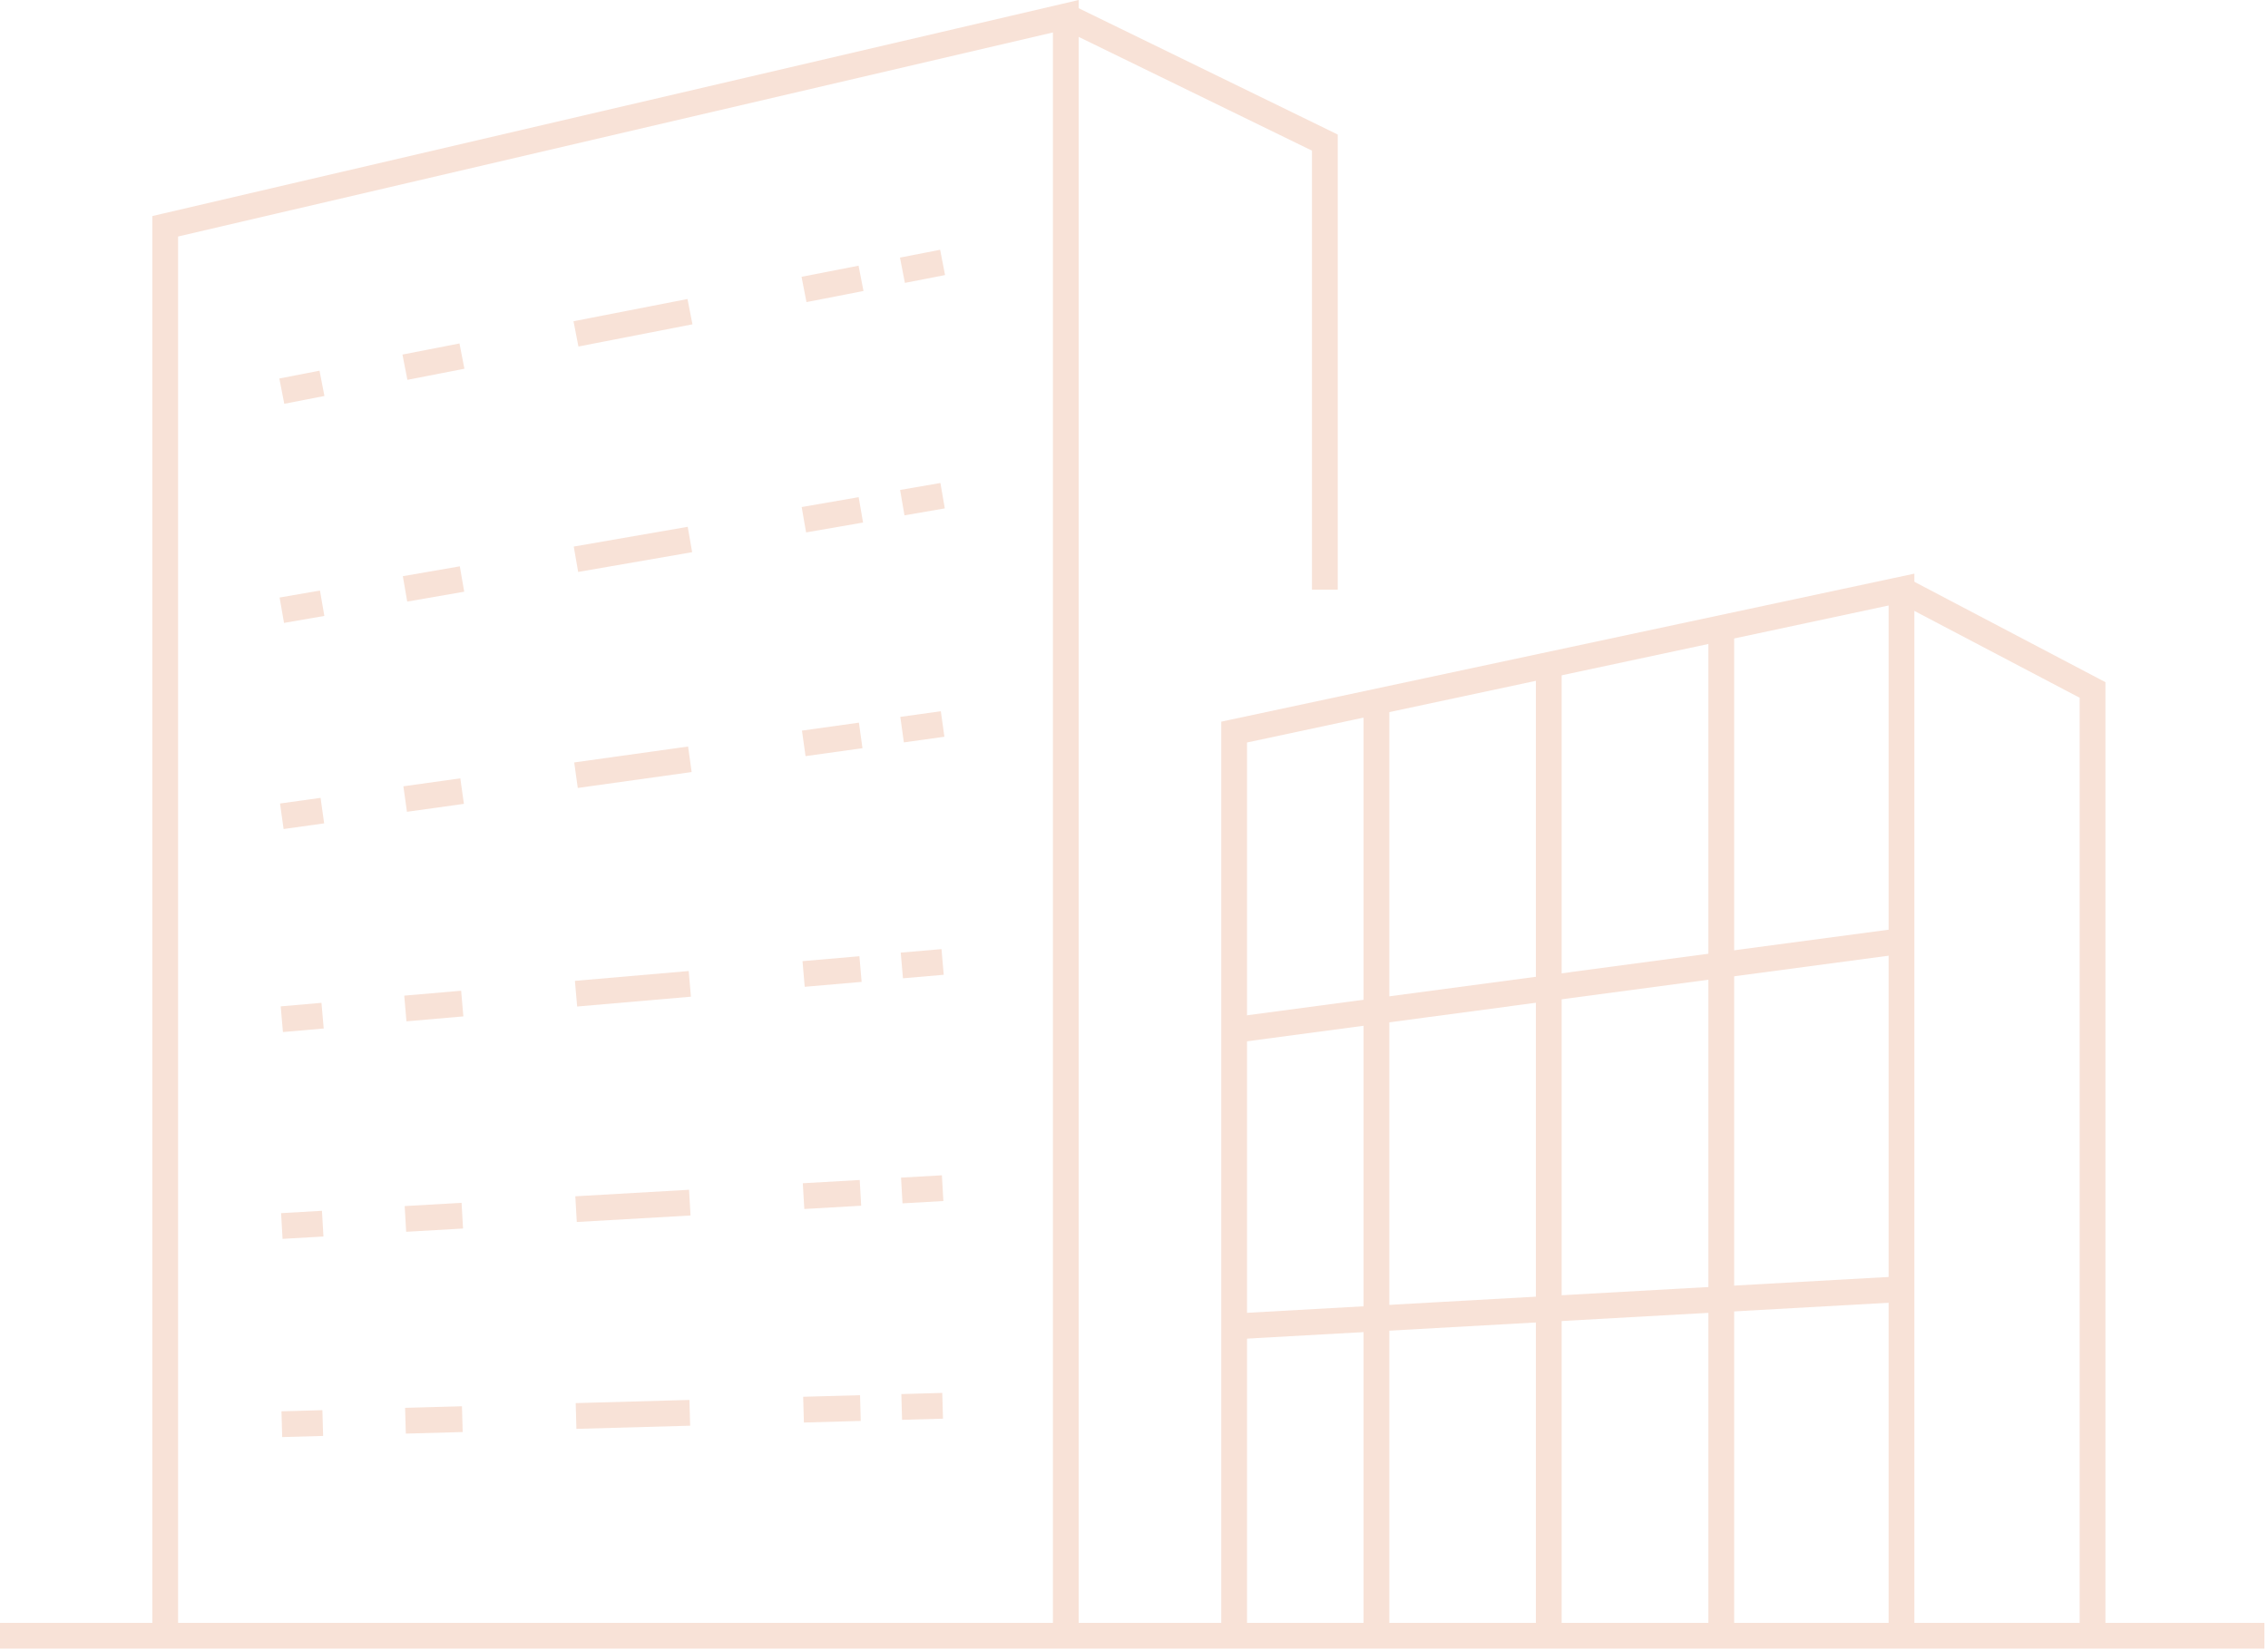<?xml version="1.0" encoding="UTF-8" standalone="no"?>
<!DOCTYPE svg PUBLIC "-//W3C//DTD SVG 1.1//EN" "http://www.w3.org/Graphics/SVG/1.1/DTD/svg11.dtd">
<svg width="100%" height="100%" viewBox="0 0 489 356" version="1.1" xmlns="http://www.w3.org/2000/svg" xmlns:xlink="http://www.w3.org/1999/xlink" xml:space="preserve" xmlns:serif="http://www.serif.com/" style="fill-rule:evenodd;clip-rule:evenodd;stroke-linejoin:round;stroke-miterlimit:2;">
    <g transform="matrix(5.556,0,0,5.556,0,347.153)">
        <rect x="0" y="0.5" width="87.873" height="1" style="fill:rgb(248,226,215);"/>
    </g>
    <g transform="matrix(5.556,0,0,5.556,35.623,-3.497)">
        <path d="M0,9.411L-0.114,8.924L-0.5,9.014L-0.5,9.411L0,9.411ZM34.948,1.26L35.448,1.26L35.448,0.629L34.835,0.773L34.948,1.26ZM0.5,64.116L0.5,9.411L-0.5,9.411L-0.5,64.116L0.5,64.116ZM0.114,9.898L35.062,1.746L34.835,0.773L-0.114,8.924L0.114,9.898ZM34.448,1.26L34.448,64.116L35.448,64.116L35.448,1.26L34.448,1.26Z" style="fill:rgb(248,226,215);fill-rule:nonzero;"/>
    </g>
    <g transform="matrix(5.556,0,0,5.556,229.78,-1.492)">
        <path d="M10.056,5.802L10.556,5.802L10.556,5.49L10.276,5.353L10.056,5.802ZM-0.219,1.348L9.837,6.252L10.276,5.353L0.219,0.449L-0.219,1.348ZM9.556,5.802L9.556,23.151L10.556,23.151L10.556,5.802L9.556,5.802Z" style="fill:rgb(248,226,215);fill-rule:nonzero;"/>
    </g>
    <g transform="matrix(5.556,0,0,5.556,266.092,120.256)">
        <path d="M0,6.767L-0.104,6.278L-0.5,6.363L-0.5,6.767L0,6.767ZM25.897,1.236L26.397,1.236L26.397,0.618L25.793,0.747L25.897,1.236ZM0.5,41.841L0.5,6.767L-0.5,6.767L-0.5,41.841L0.5,41.841ZM0.104,7.256L26.001,1.725L25.793,0.747L-0.104,6.278L0.104,7.256ZM25.397,1.236L25.397,41.841L26.397,41.841L26.397,1.236L25.397,1.236Z" style="fill:rgb(248,226,215);fill-rule:nonzero;"/>
    </g>
    <g transform="matrix(5.556,0,0,5.556,409.966,122.207)">
        <path d="M7.416,4.781L7.916,4.781L7.916,4.479L7.649,4.338L7.416,4.781ZM-0.233,1.327L7.184,5.224L7.649,4.338L0.233,0.442L-0.233,1.327ZM6.916,4.781L6.916,41.49L7.916,41.49L7.916,4.781L6.916,4.781Z" style="fill:rgb(248,226,215);fill-rule:nonzero;"/>
    </g>
    <g transform="matrix(0,5.556,5.556,0,196.065,252.006)">
        <rect x="-18.127" y="17.626" width="36.253" height="1" style="fill:rgb(248,226,215);"/>
    </g>
    <g transform="matrix(0,5.556,5.556,0,229.248,248.031)">
        <rect x="-18.841" y="18.341" width="37.682" height="1" style="fill:rgb(248,226,215);"/>
    </g>
    <g transform="matrix(0,5.556,5.556,0,262.468,244.06)">
        <rect x="-19.556" y="19.056" width="39.111" height="1" style="fill:rgb(248,226,215);"/>
    </g>
    <g transform="matrix(5.507,-0.735,-0.735,-5.507,268.723,236.991)">
        <rect x="-0.115" y="2.22" width="26.127" height="1" style="fill:rgb(248,226,215);"/>
    </g>
    <g transform="matrix(5.547,-0.31,-0.31,-5.547,266.736,295.548)">
        <rect x="-0.02" y="1.221" width="25.937" height="1" style="fill:rgb(248,226,215);"/>
    </g>
    <g transform="matrix(5.453,-1.061,-1.061,-5.453,62.046,90.507)">
        <rect x="-0.015" y="0.634" width="1.588" height="1" style="fill:rgb(248,226,215);"/>
    </g>
    <g transform="matrix(5.556,0,0,5.556,87.305,54.561)">
        <path d="M0.096,4.921L2.308,4.49L2.117,3.509L-0.096,3.94L0.096,4.921ZM6.733,3.628L11.158,2.766L10.966,1.784L6.542,2.647L6.733,3.628ZM15.583,1.904L17.795,1.473L17.604,0.491L15.391,0.922L15.583,1.904Z" style="fill:rgb(248,226,215);fill-rule:nonzero;"/>
    </g>
    <g transform="matrix(5.453,-1.063,-1.063,-5.453,195.86,64.439)">
        <rect x="-0.015" y="0.634" width="1.588" height="1" style="fill:rgb(248,226,215);"/>
    </g>
    <g transform="matrix(5.474,-0.949,-0.949,-5.474,61.891,137.697)">
        <rect x="-0.012" y="0.62" width="1.589" height="1" style="fill:rgb(248,226,215);"/>
    </g>
    <g transform="matrix(5.556,0,0,5.556,87.326,104.461)">
        <path d="M0.085,4.545L2.297,4.162L2.126,3.177L-0.085,3.56L0.085,4.545ZM6.719,3.395L11.142,2.628L10.971,1.643L6.548,2.41L6.719,3.395ZM15.564,1.861L17.775,1.478L17.604,0.493L15.393,0.876L15.564,1.861Z" style="fill:rgb(248,226,215);fill-rule:nonzero;"/>
    </g>
    <g transform="matrix(5.474,-0.947,-0.947,-5.474,195.668,114.507)">
        <rect x="-0.012" y="0.621" width="1.588" height="1" style="fill:rgb(248,226,215);"/>
    </g>
    <g transform="matrix(5.502,-0.768,-0.768,-5.502,61.651,182.051)">
        <rect x="-0.008" y="0.6" width="1.589" height="1" style="fill:rgb(248,226,215);"/>
    </g>
    <g transform="matrix(5.556,0,0,5.556,87.359,153.07)">
        <path d="M0.069,3.955L2.279,3.646L2.14,2.656L-0.069,2.965L0.069,3.955ZM6.698,3.029L11.117,2.412L10.979,1.421L6.56,2.039L6.698,3.029ZM15.537,1.794L17.746,1.486L17.608,0.495L15.398,0.804L15.537,1.794Z" style="fill:rgb(248,226,215);fill-rule:nonzero;"/>
    </g>
    <g transform="matrix(5.502,-0.768,-0.768,-5.502,195.386,163.372)">
        <rect x="-0.008" y="0.6" width="1.588" height="1" style="fill:rgb(248,226,215);"/>
    </g>
    <g transform="matrix(5.535,-0.481,-0.481,-5.535,61.292,225.657)">
        <rect x="-0.003" y="0.565" width="1.588" height="1" style="fill:rgb(248,226,215);"/>
    </g>
    <g transform="matrix(5.556,0,0,5.556,87.397,203.416)">
        <path d="M0.043,3.025L2.251,2.833L2.165,1.837L-0.043,2.028L0.043,3.025ZM6.667,2.45L11.082,2.068L10.996,1.072L6.58,1.454L6.667,2.45ZM15.498,1.685L17.706,1.494L17.62,0.498L15.412,0.689L15.498,1.685Z" style="fill:rgb(248,226,215);fill-rule:nonzero;"/>
    </g>
    <g transform="matrix(5.535,-0.478,-0.478,-5.535,194.97,214.062)">
        <rect x="-0.003" y="0.564" width="1.588" height="1" style="fill:rgb(248,226,215);"/>
    </g>
    <g transform="matrix(5.546,-0.319,-0.319,-5.546,61.104,270.144)">
        <rect x="-0.001" y="0.544" width="1.589" height="1" style="fill:rgb(248,226,215);"/>
    </g>
    <g transform="matrix(5.556,0,0,5.556,87.413,251.662)">
        <path d="M0.029,2.509L2.236,2.382L2.179,1.384L-0.029,1.511L0.029,2.509ZM6.65,2.129L11.064,1.876L11.007,0.878L6.593,1.131L6.65,2.129ZM15.479,1.624L17.686,1.497L17.629,0.499L15.421,0.625L15.479,1.624Z" style="fill:rgb(248,226,215);fill-rule:nonzero;"/>
    </g>
    <g transform="matrix(5.547,-0.316,-0.316,-5.547,194.766,262.487)">
        <rect x="-0.001" y="0.544" width="1.588" height="1" style="fill:rgb(248,226,215);"/>
    </g>
    <g transform="matrix(5.553,-0.155,-0.155,-5.553,60.924,312.762)">
        <rect x="-0" y="0.522" width="1.589" height="1" style="fill:rgb(248,226,215);"/>
    </g>
    <g transform="matrix(5.556,0,0,5.556,87.419,298.056)">
        <path d="M0.014,1.991L2.221,1.93L2.193,0.93L-0.014,0.991L0.014,1.991ZM6.634,1.807L11.048,1.684L11.02,0.684L6.607,0.807L6.634,1.807ZM15.462,1.561L17.668,1.499L17.641,0.5L15.434,0.561L15.462,1.561Z" style="fill:rgb(248,226,215);fill-rule:nonzero;"/>
    </g>
    <g transform="matrix(5.553,-0.157,-0.157,-5.553,194.574,309.043)">
        <rect x="-0" y="0.522" width="1.589" height="1" style="fill:rgb(248,226,215);"/>
    </g>
</svg>
